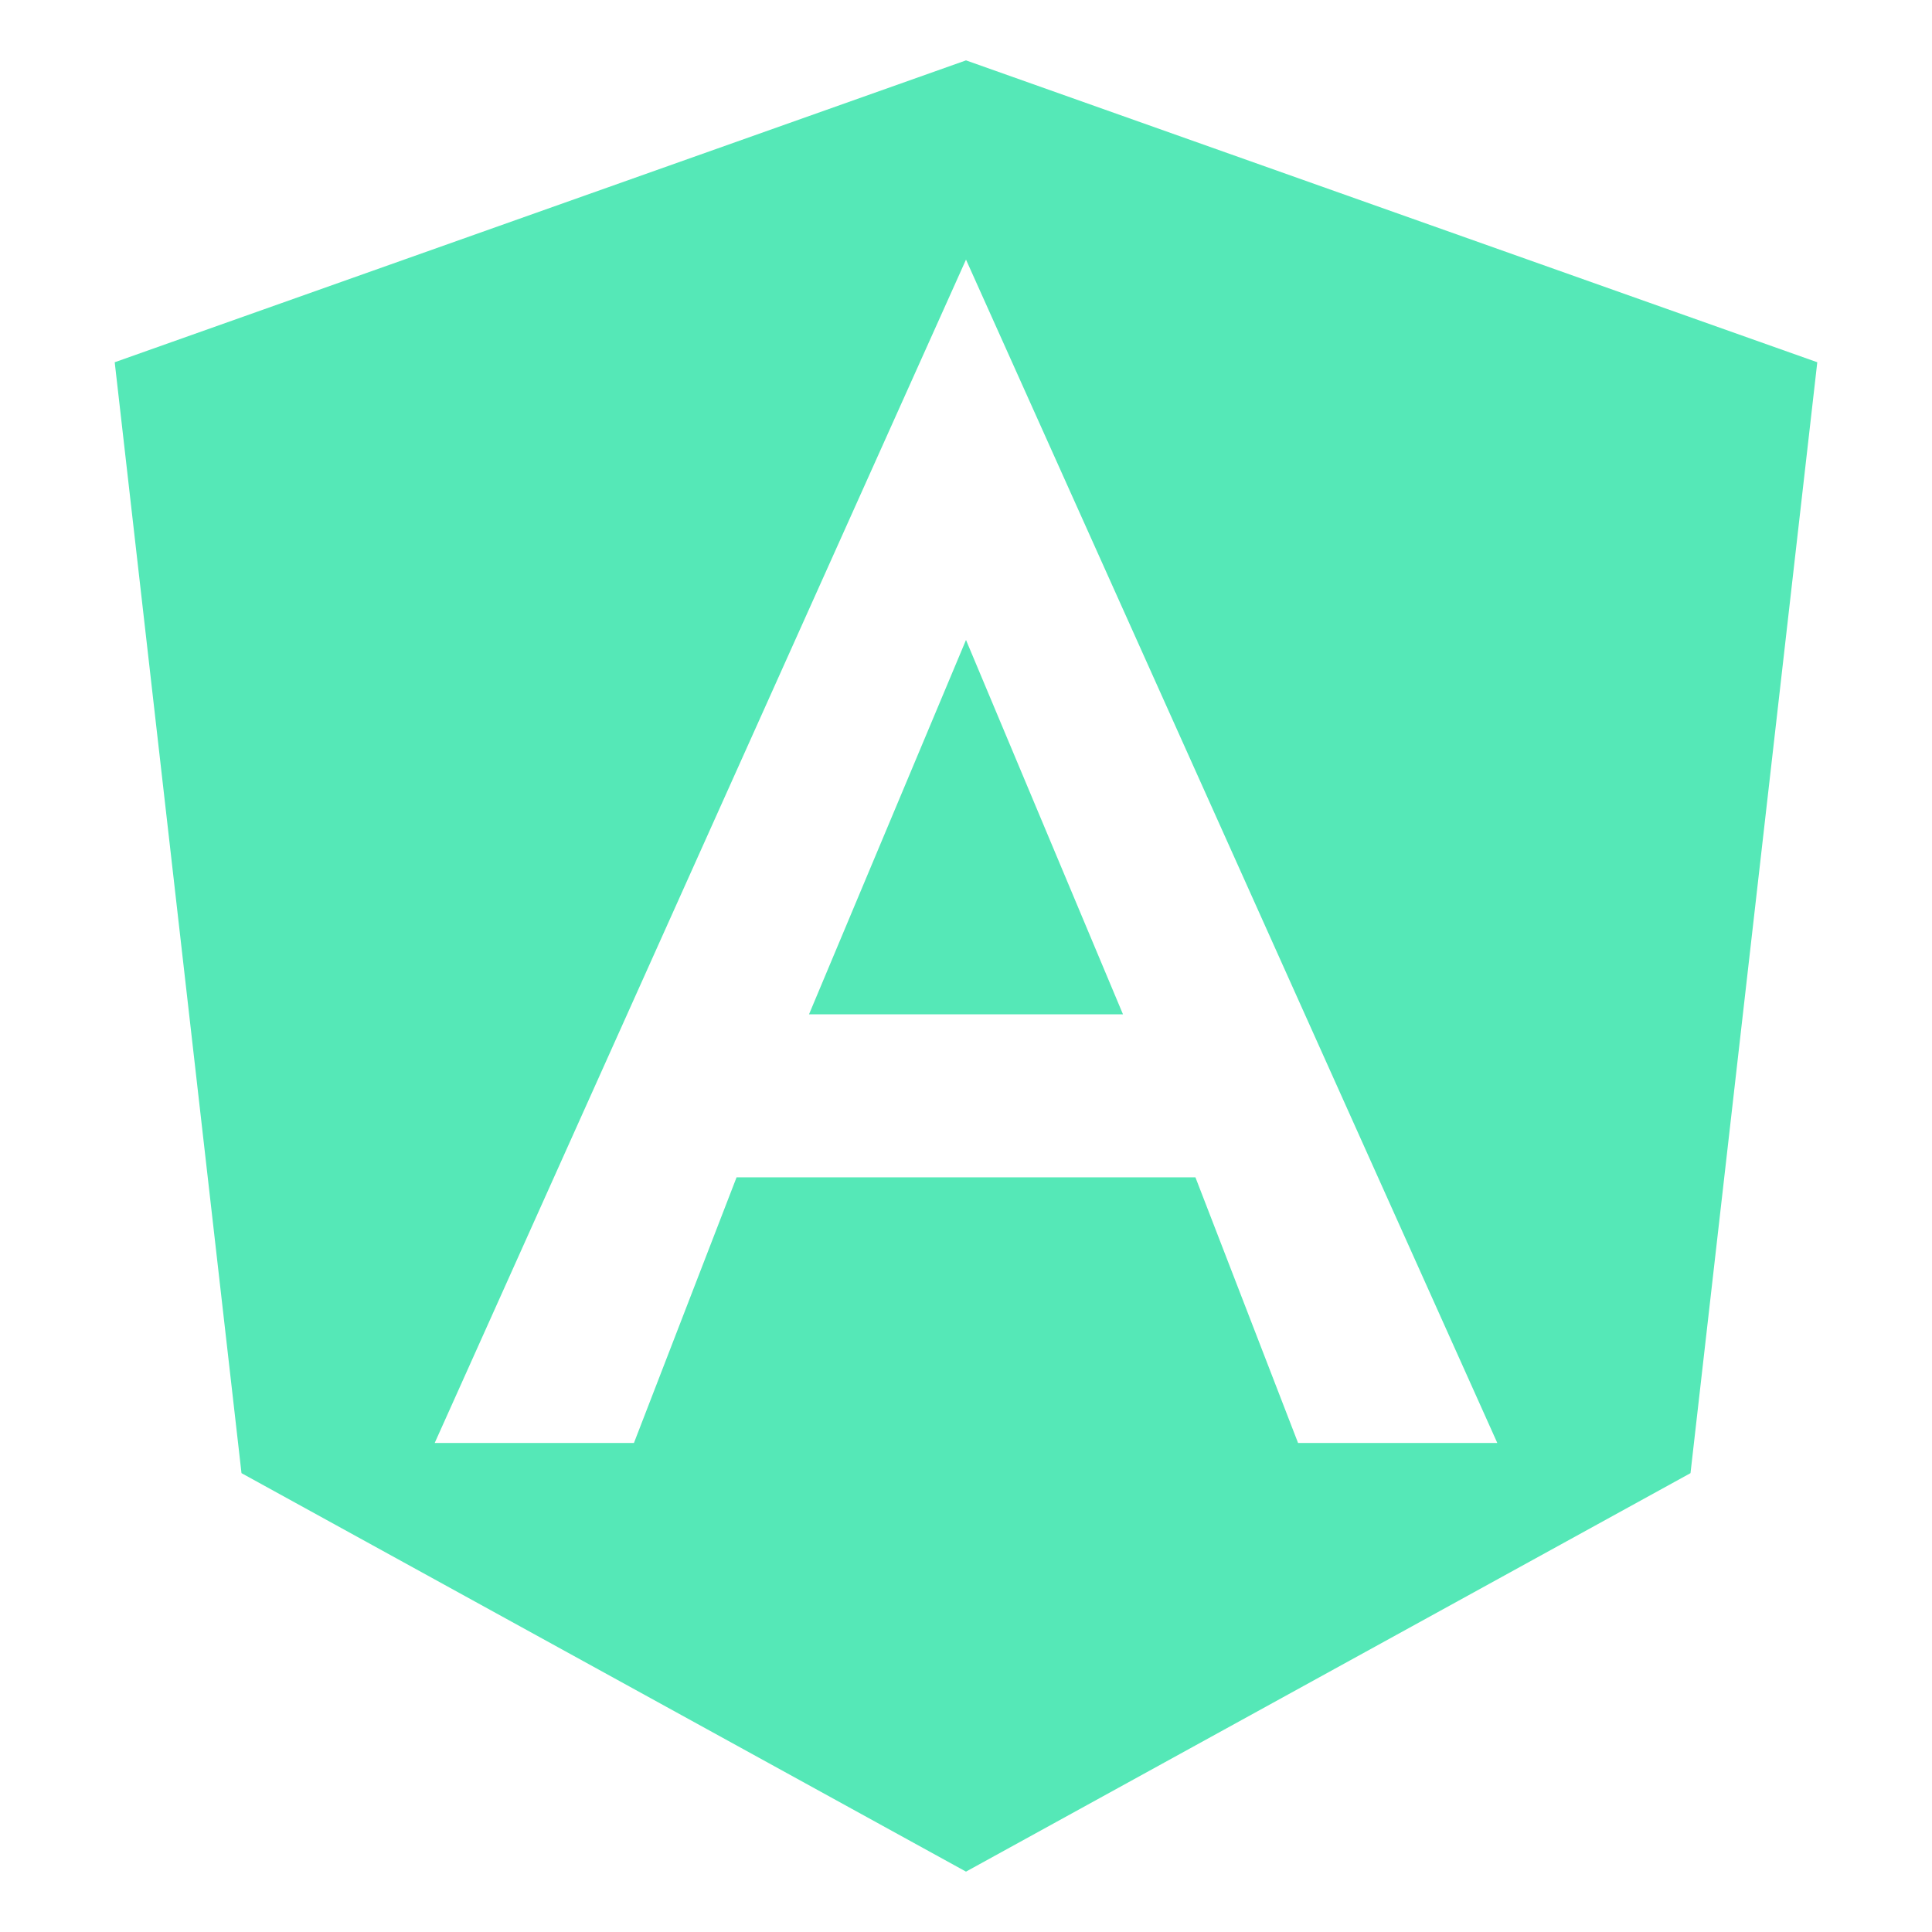 <svg version="1.2" xmlns="http://www.w3.org/2000/svg" viewBox="0 0 32 32" width="32" height="32">
	<title>angular-svgrepo-com-svg</title>
	<style>
		.s0 { fill: #55e8b7 } 
	</style>
	<path id="Layer" fill-rule="evenodd" class="s0" d="m30.1 6l-2.1 18.4-12 6.6-12-6.6-2.1-18.4 14.1-5c0 0 14.1 5 14.1 5zm-14.1-1.7l-8.8 19.6h3.3l1.7-4.4h7.6l1.7 4.4h3.3zm0 6.3l2.6 6.2h-5.2z"/>
</svg>